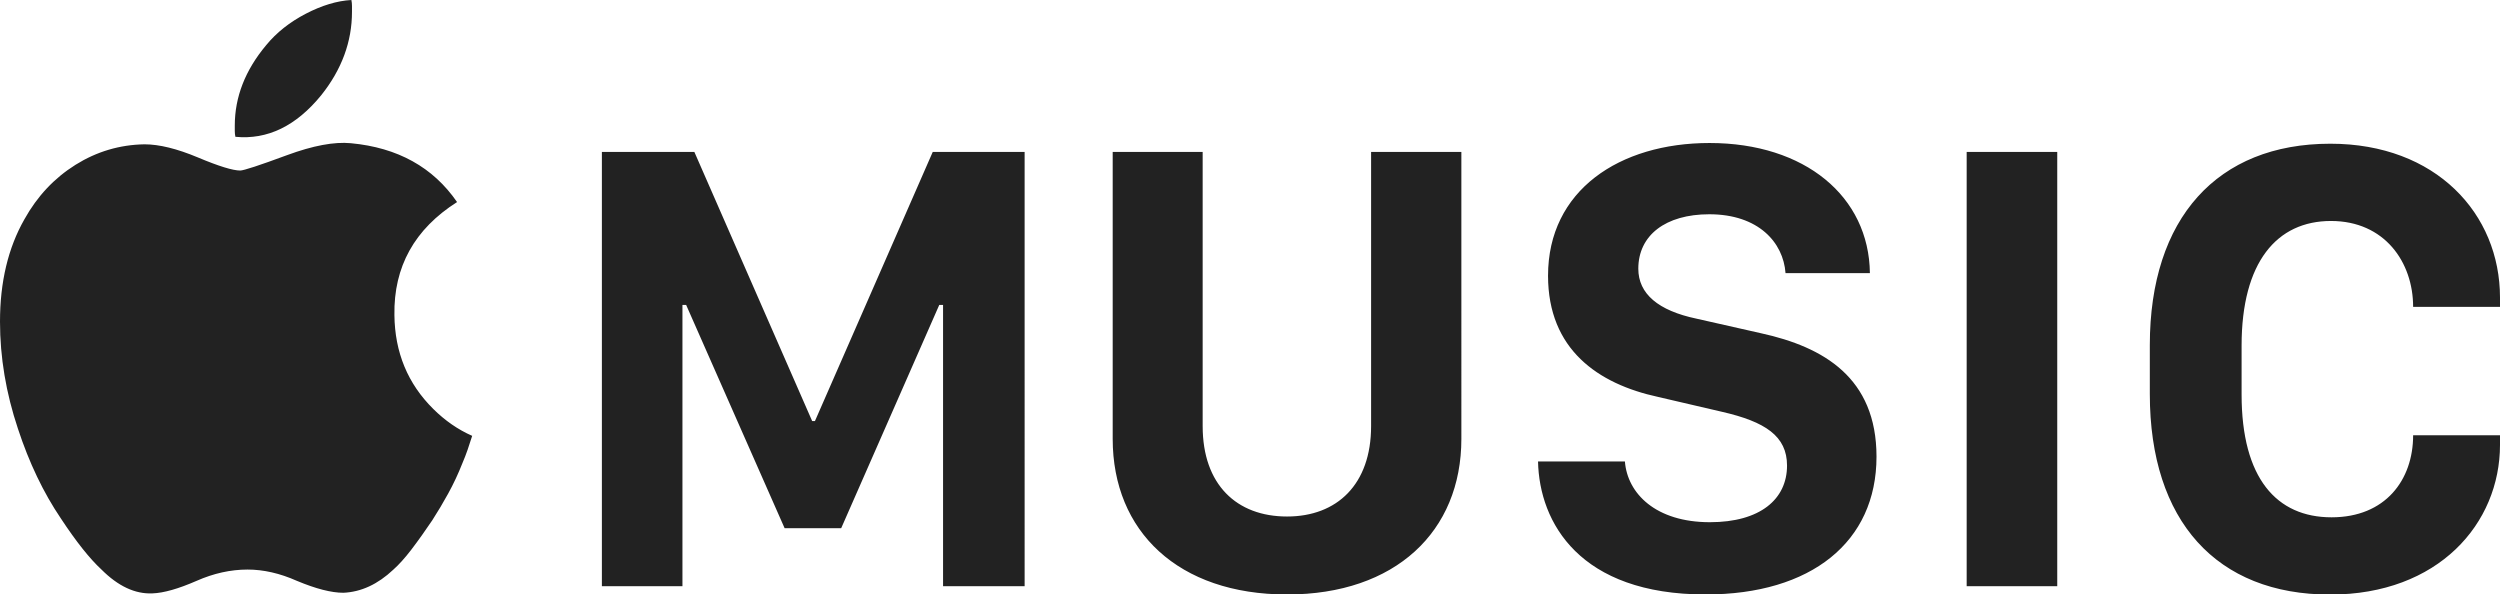 <?xml version="1.0" encoding="utf-8"?>
<!-- Generator: Adobe Illustrator 25.0.0, SVG Export Plug-In . SVG Version: 6.00 Build 0)  -->
<svg version="1.1" id="Ebene_1" xmlns="http://www.w3.org/2000/svg" xmlns:xlink="http://www.w3.org/1999/xlink" x="0px" y="0px"
	 viewBox="0 0 2498 594" style="enable-background:new 0 0 2498 594;" xml:space="preserve">
<style type="text/css">
	.st0{fill:#222222;}
</style>
<g id="Ebene_1_1_">
</g>
<g id="Isolationsmodus">
	<g>
		<path class="st0" d="M394.1,314.8c-0.8-48.3,20.1-85.9,62.6-112.9c-24-34.8-59.3-54.4-106.1-58.8c-16.6-1.6-37.9,2.4-63.7,11.9
			c-27.8,10.3-43.5,15.4-46.9,15.4c-7.3,0-21.4-4.3-42.3-13.1c-20.8-8.7-38.6-13.1-53.3-13.1c-24.7,0.4-47.7,7.2-69,20.5
			c-21.2,13.3-38.2,31.4-51,54.4C8.1,247.7,0,281.8,0,321.4c0,35.6,6,71.3,17.9,106.9c11.2,34.1,25.5,64,42.9,89.7
			c15.4,23.4,29,40.4,40.6,51.1c16.6,16.6,33.6,24.6,51,23.8c11.2-0.4,25.9-4.6,44-12.5c17-7.5,34-11.3,51-11.3
			c15.8,0,32.2,3.7,49.3,11.3c18.9,7.9,34.4,11.9,46.4,11.9c17.8-0.8,34.4-8.5,49.9-23.1c5.4-4.8,11.3-11.3,17.7-19.6
			c7.4-9.7,14.4-19.6,21.2-29.7c5.6-8.7,10.9-17.6,15.9-26.7c5.4-9.8,10.1-19.9,14.2-30.3c1.9-4.4,3.6-8.8,5.2-13.4
			c1.5-4.6,3.1-9.2,4.6-14c-14.3-6.3-27.2-15.3-38.8-26.8C407.4,383.4,394.5,352.1,394.1,314.8L394.1,314.8z M814.3,420.7h-2.8
			L693.8,151.8h-92.4v433.9h80.5v-281h3.7L784,527.8h56.5l98-223.1h3.8v281h81.5V151.8H932L814.3,420.7z M321,95.1
			c20.5-25.7,30.7-53.5,30.7-83.2v-6c0-2-0.2-4-0.6-5.9c-14.3,0.8-29.5,5.4-45.5,13.7s-29.3,18.8-39.7,31.5
			c-20.9,25-31.3,51.7-31.3,80.2v5.6c0,1.8,0.2,3.7,0.6,5.7C267.3,139.8,295.9,125.9,321,95.1L321,95.1z M1965.1,151.8h90.5v433.9
			h-90.5L1965.1,151.8L1965.1,151.8z M2329.1,220.8c53.7,0,82.1,41.3,82.1,85.8h86.8v-9.2c0-83.9-64-153.8-169.5-153.8
			c-113,0-180.4,74.4-180.4,201.2v49c0,126.8,66.8,200.3,180.1,200.3c108.3,0,169.8-70.9,169.8-149.7v-9.5h-86.8
			c0,44.8-27.8,82-81.5,82c-55,0-89.9-39.1-89.9-122.7v-48.9C2239.8,261.8,2275.1,220.8,2329.1,220.8L2329.1,220.8z M1370,425.8
			c0,58.2-34,90.3-84,90.3c-50.3,0-84.3-31.8-84.3-90.3v-274h-89.9v286.7c0,92.5,65.5,155.5,174.2,155.5
			c108.3,0,174.2-62.9,174.2-155.5V151.8H1370V425.8L1370,425.8z M1759.7,333l-64.6-14.6c-38.1-8-58.1-24.8-58.1-49.9
			c0-33.4,27.2-54.4,70.9-54.4c49.3,0,74,28.3,76.2,58.8h84.3c-0.9-76.6-64.9-130-160.2-130c-90.2,0-161.4,47.4-161.4,132.6
			c0,73.7,50,108.1,109.9,121.1l64,14.9c43.1,9.9,64.9,24.2,64.9,53.7c0,33.7-26.9,56.6-77.1,56.6c-54,0-82.4-28.6-84.9-60.7h-86.8
			c1.3,61.4,41.8,132.9,167.4,132.9c105.5,0,170.8-52.4,170.8-137.7C1875,377.5,1822.2,346.7,1759.7,333L1759.7,333z"/>
	</g>
</g>
</svg>
